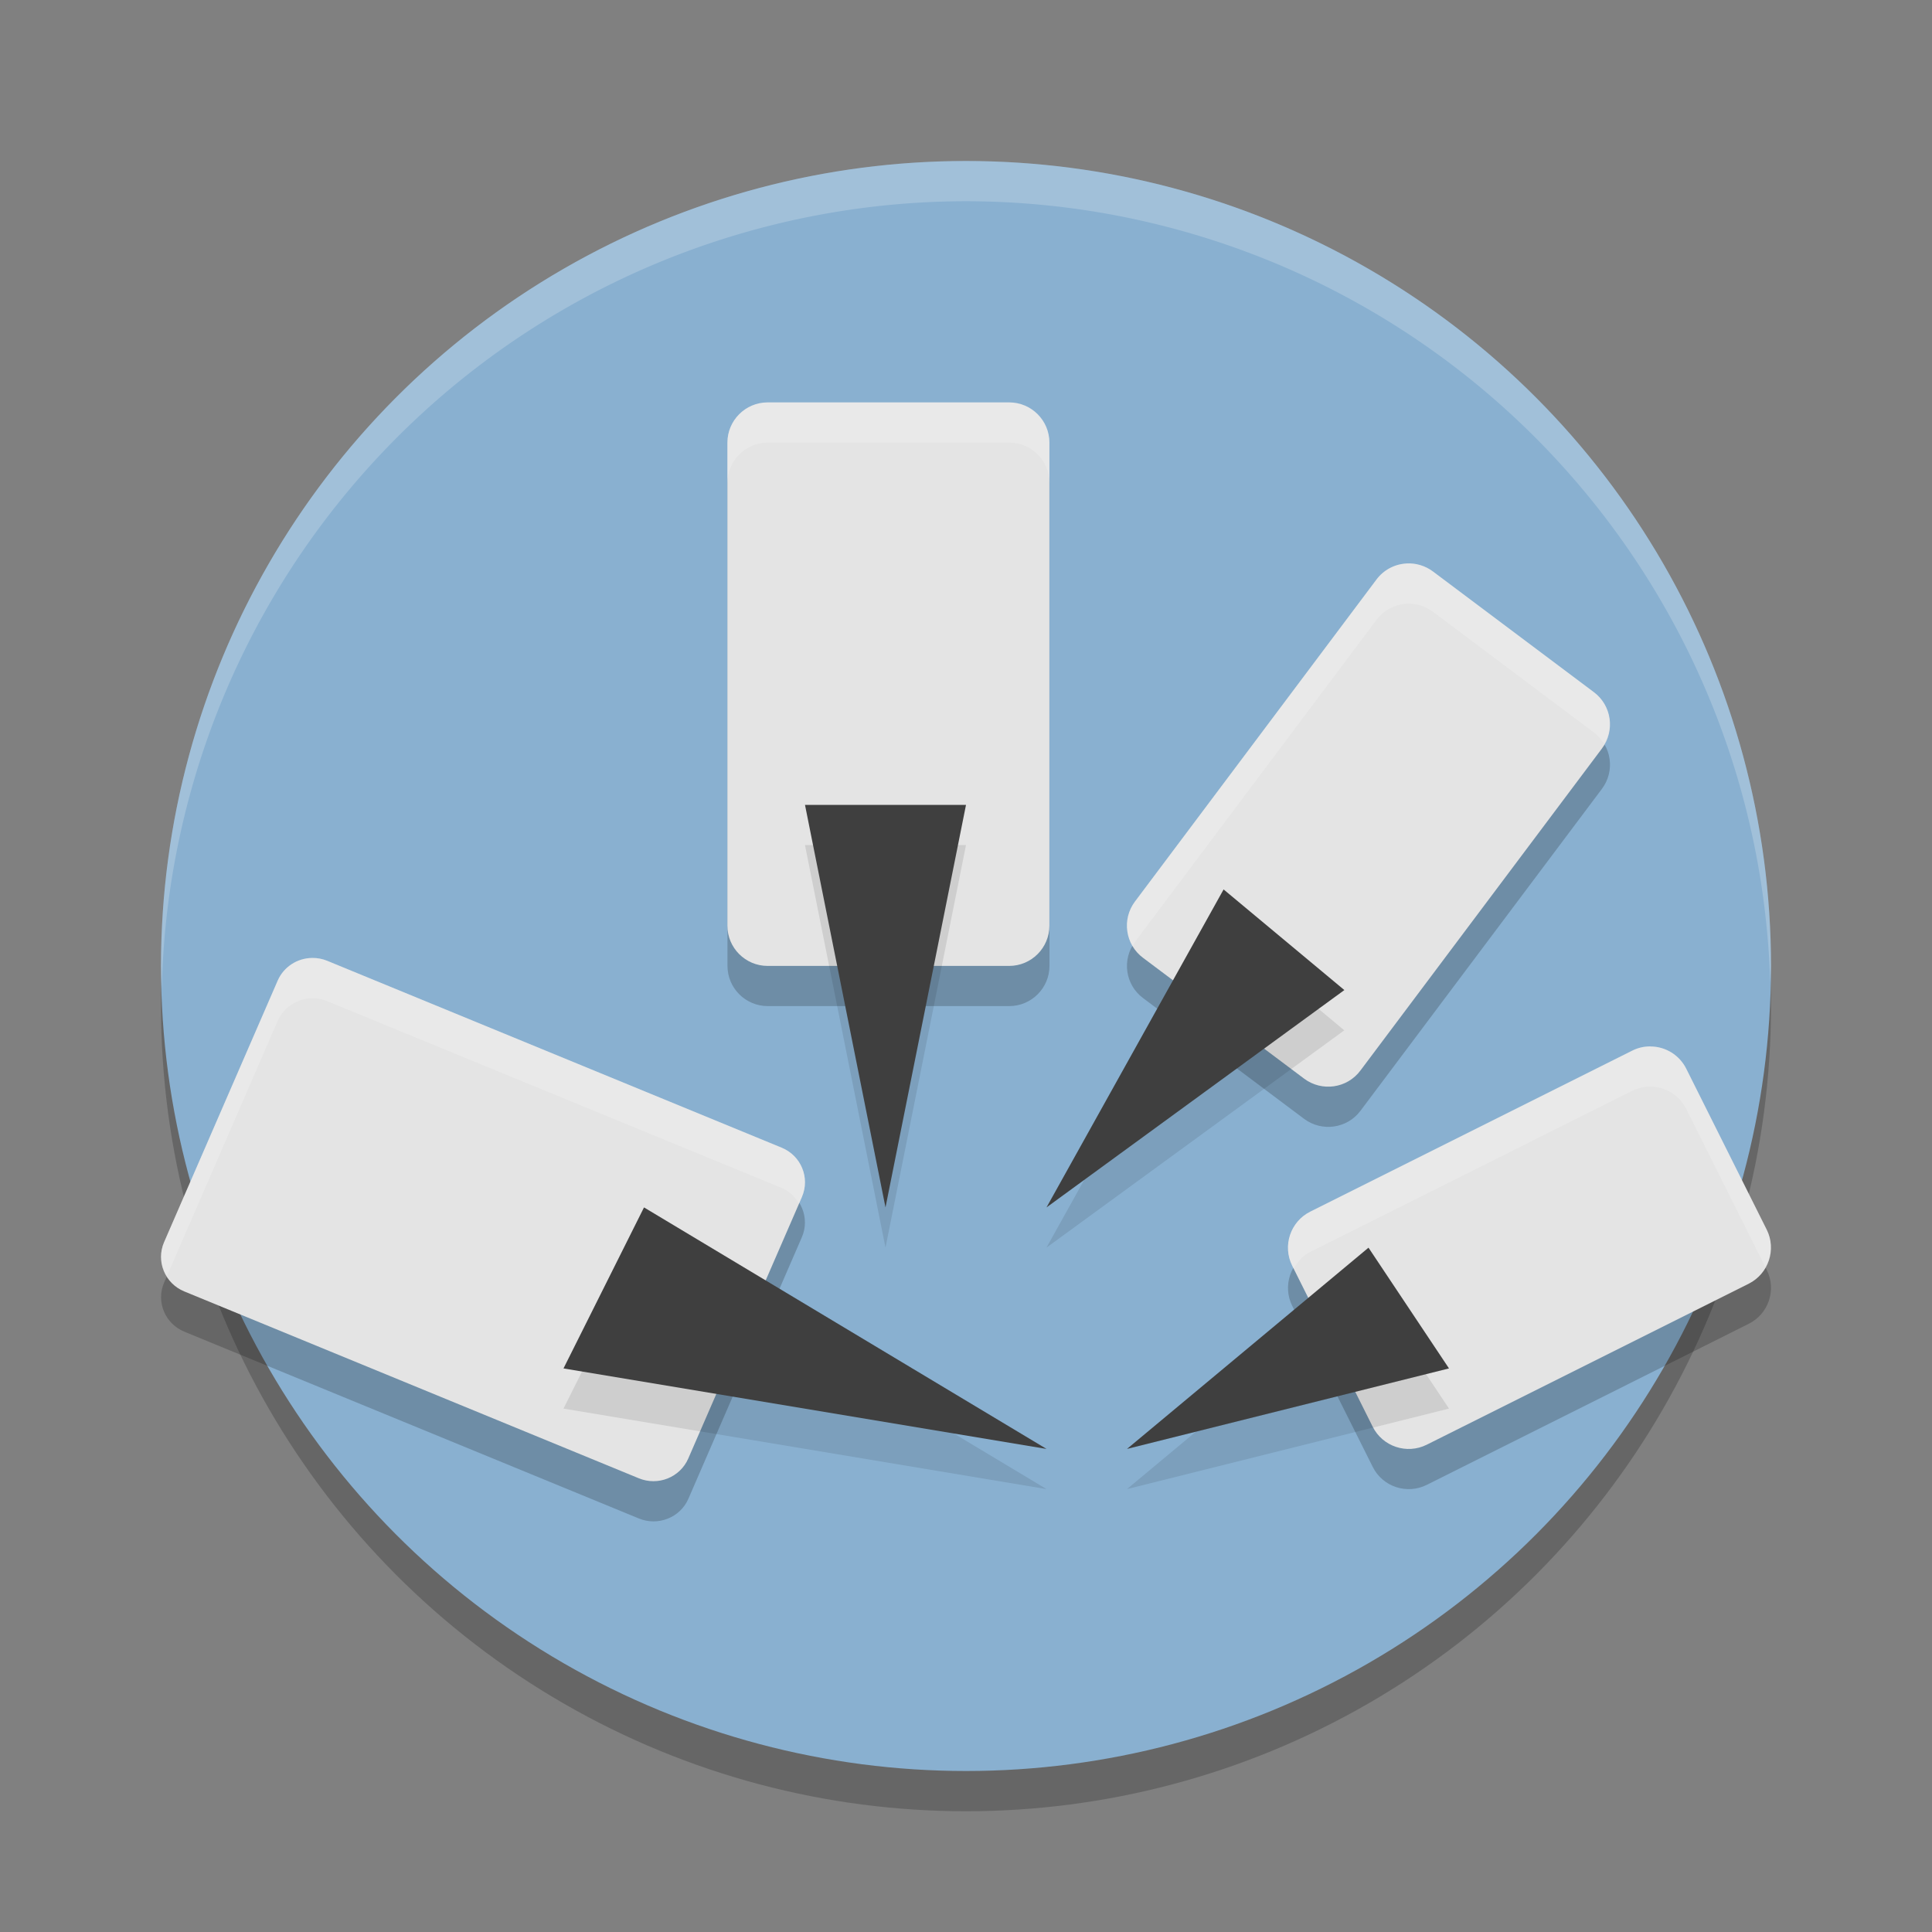 <svg xmlns="http://www.w3.org/2000/svg" width="24" height="24" version="1.1">
 <rect width="100%" height="100%" fill="#808080" stroke="none"/>
 <circle style="opacity:0.2" cx="12" cy="12.5" r="10"/>
 <circle style="fill:#89b0d0" cx="12" cy="12" r="10"/>
 <path style="opacity:0.2" d="M 9.537 5.498 C 9.261 5.498 9.037 5.722 9.037 5.998 L 9.037 11.998 C 9.037 12.274 9.261 12.498 9.537 12.498 L 12.537 12.498 C 12.813 12.498 13.037 12.274 13.037 11.998 L 13.037 5.998 C 13.037 5.722 12.813 5.498 12.537 5.498 L 9.537 5.498 z M 17.471 7.5 C 17.323 7.508 17.188 7.581 17.1 7.699 L 14.1 11.699 C 13.934 11.92 13.978 12.233 14.199 12.398 L 16.199 13.898 C 16.42 14.064 16.735 14.02 16.9 13.799 L 19.9 9.799 C 20.066 9.578 20.02 9.263 19.799 9.098 L 17.799 7.598 C 17.704 7.527 17.588 7.493 17.471 7.5 z M 3.881 12.4 C 3.694 12.401 3.523 12.512 3.449 12.682 L 2.039 15.932 C 1.936 16.169 2.049 16.444 2.291 16.543 L 7.936 18.863 C 8.174 18.961 8.449 18.853 8.551 18.619 L 9.961 15.369 C 10.064 15.132 9.951 14.855 9.709 14.756 L 4.064 12.436 C 4.006 12.412 3.944 12.4 3.881 12.4 z M 20.504 13.498 C 20.425 13.497 20.346 13.515 20.275 13.551 L 16.277 15.551 C 16.03 15.674 15.929 15.976 16.053 16.223 L 17.053 18.223 C 17.176 18.47 17.478 18.569 17.725 18.445 L 21.723 16.445 C 21.97 16.322 22.071 16.022 21.947 15.775 L 20.947 13.775 C 20.863 13.607 20.692 13.5 20.504 13.498 z"/>
 <path style="opacity:0.2;fill:#ffffff" d="M 12,2 A 10,10 0 0 0 2,12 10,10 0 0 0 2.01,12.293 10,10 0 0 1 12,2.5 10,10 0 0 1 21.99,12.207 10,10 0 0 0 22,12 10,10 0 0 0 12,2 Z"/>
 <path style="fill:#e4e4e4" d="m 9.536,4.999 c -0.276,2.75e-5 -0.5,0.224 -0.5,0.5 v 6 c 2.7e-5,0.276 0.224,0.5 0.5,0.5 h 3 c 0.276,-2.7e-5 0.5,-0.224 0.5,-0.5 V 5.499 c -2.7e-5,-0.276 -0.224,-0.5 -0.5,-0.5 z"/>
 <path style="fill:#e4e4e4" d="m 17.471,7 c -0.147,0.008 -0.284,0.081 -0.372,0.199 l -3,4 c -0.166,0.221 -0.121,0.535 0.101,0.7 l 2,1.5 c 0.221,0.166 0.535,0.121 0.7,-0.101 l 3,-4 c 0.166,-0.221 0.121,-0.535 -0.101,-0.7 l -2,-1.5 c -0.094,-0.07 -0.211,-0.105 -0.328,-0.099 z"/>
 <path style="fill:#e4e4e4" d="m 20.504,12.999 c -0.079,-6.5e-4 -0.157,0.017 -0.228,0.053 l -4,2 c -0.247,0.124 -0.347,0.424 -0.224,0.671 l 1,2 c 0.123,0.247 0.424,0.347 0.671,0.224 l 4,-2 c 0.247,-0.124 0.347,-0.424 0.224,-0.671 l -1,-2 c -0.084,-0.168 -0.255,-0.275 -0.443,-0.276 z"/>
 <path style="fill:#e4e4e4" d="m 3.88,11.9 c -0.187,8.83e-4 -0.356,0.111 -0.43,0.281 l -1.412,3.25 c -0.103,0.238 0.01,0.513 0.252,0.612 l 5.646,2.321 c 0.238,0.098 0.512,-0.011 0.614,-0.246 L 9.962,14.869 C 10.065,14.631 9.952,14.356 9.71,14.257 L 4.064,11.935 c -0.058,-0.024 -0.121,-0.036 -0.184,-0.035 z"/>
 <path style="opacity:0.2;fill:#ffffff" d="M 9.537 4.998 C 9.261 4.998 9.037 5.222 9.037 5.498 L 9.037 5.998 C 9.037 5.722 9.261 5.498 9.537 5.498 L 12.537 5.498 C 12.813 5.498 13.037 5.722 13.037 5.998 L 13.037 5.498 C 13.037 5.222 12.813 4.998 12.537 4.998 L 9.537 4.998 z M 17.471 7 C 17.323 7.008 17.188 7.081 17.1 7.199 L 14.1 11.199 C 13.974 11.367 13.97 11.587 14.072 11.756 C 14.083 11.737 14.087 11.717 14.1 11.699 L 17.1 7.699 C 17.188 7.581 17.323 7.508 17.471 7.5 C 17.588 7.493 17.704 7.527 17.799 7.598 L 19.799 9.098 C 19.853 9.138 19.895 9.188 19.928 9.242 C 20.05 9.026 20.003 8.75 19.799 8.598 L 17.799 7.098 C 17.704 7.027 17.588 6.993 17.471 7 z M 3.881 11.9 C 3.694 11.901 3.523 12.012 3.449 12.182 L 2.039 15.432 C 1.977 15.574 1.999 15.726 2.074 15.85 L 3.449 12.682 C 3.523 12.512 3.694 12.401 3.881 12.4 C 3.944 12.4 4.006 12.412 4.064 12.436 L 9.709 14.756 C 9.806 14.796 9.876 14.868 9.926 14.951 L 9.961 14.869 C 10.064 14.632 9.951 14.355 9.709 14.256 L 4.064 11.936 C 4.006 11.912 3.944 11.9 3.881 11.9 z M 20.504 12.998 C 20.425 12.997 20.346 13.015 20.275 13.051 L 16.277 15.051 C 16.03 15.174 15.929 15.476 16.053 15.723 L 16.07 15.76 C 16.118 15.674 16.183 15.598 16.277 15.551 L 20.275 13.551 C 20.346 13.515 20.425 13.497 20.504 13.498 C 20.692 13.5 20.863 13.607 20.947 13.775 L 21.928 15.738 C 22.006 15.599 22.024 15.429 21.947 15.275 L 20.947 13.275 C 20.863 13.107 20.692 13 20.504 12.998 z"/>
 <path style="opacity:0.1" d="M 10 10.498 L 11 15.498 L 12 10.498 L 10 10.498 z M 15.199 11.549 L 13 15.498 L 16.699 12.799 L 15.199 11.549 z M 8 15.498 L 7 17.498 L 13 18.498 L 8 15.498 z M 17 15.998 L 14 18.498 L 18 17.498 L 17 15.998 z"/>
 <path style="fill:#3f3f3f" d="m 7,16.999 1,-2 5,3 z"/>
 <path style="fill:#3f3f3f" d="M 10,9.999 H 12 l -1,5 z"/>
 <path style="fill:#3f3f3f" d="m 15.2,11.049 1.5,1.25 L 13,14.999 Z"/>
 <path style="fill:#3f3f3f" d="m 17,15.499 1,1.5 -4,1 z"/>
</svg>

